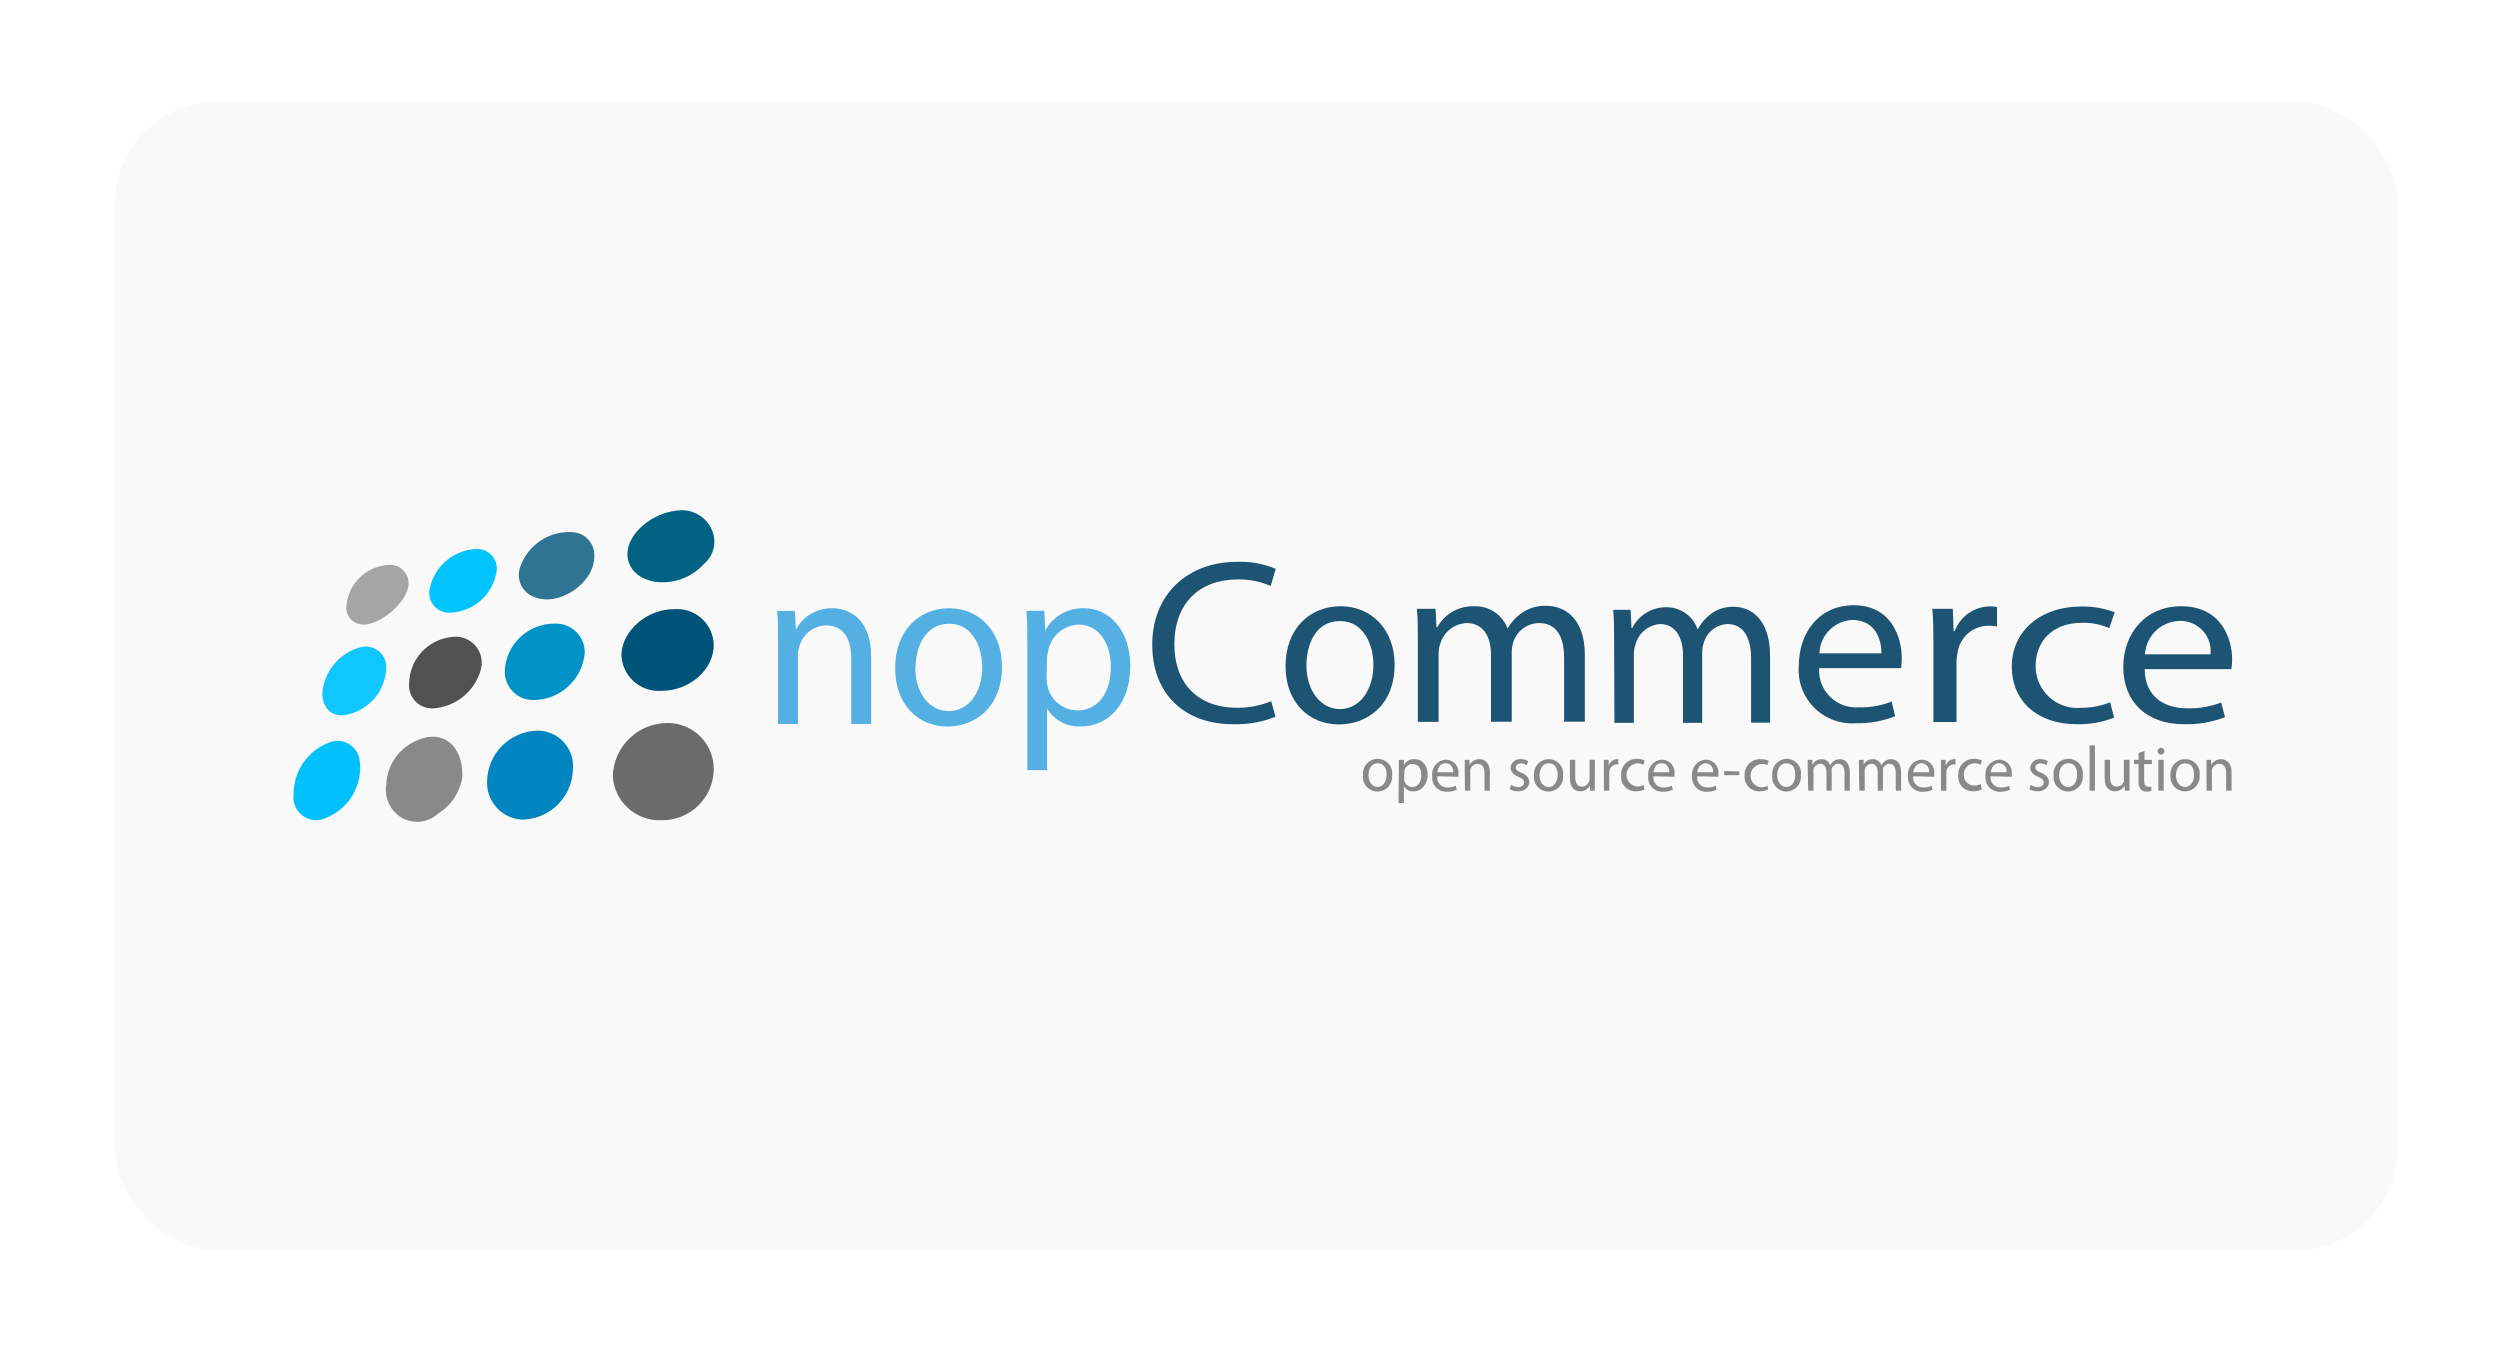 <svg width="196" height="106" viewBox="0 0 196 106" fill="none" xmlns="http://www.w3.org/2000/svg">
<g filter="url(#filter0_d_4046_806)">
<rect y="3" width="179" height="90" rx="8" fill="#F9F9F9"/>
<g clip-path="url(#clip0_4046_806)">
<path d="M90.999 51.193C89.929 51.618 88.781 51.818 87.629 51.777C84.041 51.777 81.336 49.579 81.336 45.53C81.336 41.665 84.041 39.048 87.988 39.048C89.026 39.005 90.061 39.193 91.017 39.598L90.623 40.941C89.813 40.586 88.935 40.411 88.05 40.426C85.056 40.426 83.07 42.276 83.07 45.522C83.07 48.54 84.873 50.486 87.971 50.486C88.893 50.501 89.808 50.326 90.658 49.971L90.999 51.193Z" fill="#1D5373"/>
<path d="M100.338 47.093C100.338 50.365 98.106 51.796 95.962 51.796C93.608 51.796 91.787 50.051 91.787 47.233C91.787 44.266 93.695 42.53 96.11 42.53C98.526 42.53 100.338 44.38 100.338 47.093ZM93.424 47.18C93.424 49.126 94.526 50.592 96.049 50.592C97.573 50.592 98.675 49.143 98.675 47.102C98.675 45.601 97.94 43.69 96.049 43.69C94.159 43.69 93.424 45.496 93.424 47.18Z" fill="#1D5373"/>
<path d="M102.158 45.13C102.158 44.257 102.158 43.464 102.088 42.731H103.542L103.621 44.161H103.69C103.973 43.652 104.392 43.23 104.9 42.942C105.408 42.654 105.986 42.512 106.57 42.53C107.136 42.509 107.694 42.666 108.165 42.979C108.637 43.293 108.998 43.746 109.196 44.275C109.454 43.823 109.803 43.428 110.22 43.114C110.804 42.686 111.517 42.467 112.241 42.495C113.458 42.495 115.252 43.263 115.252 46.343V51.577H113.624V46.578C113.624 44.833 112.985 43.847 111.638 43.847C111.197 43.859 110.771 44.005 110.415 44.266C110.06 44.526 109.793 44.889 109.651 45.304C109.568 45.564 109.523 45.834 109.52 46.107V51.586H107.892V46.282C107.892 44.877 107.253 43.847 105.983 43.847C105.514 43.87 105.062 44.037 104.692 44.326C104.322 44.615 104.051 45.012 103.918 45.461C103.829 45.714 103.785 45.979 103.786 46.247V51.595H102.158V45.13Z" fill="#1D5373"/>
<path d="M117.546 45.208C117.546 44.336 117.546 43.542 117.476 42.809H118.841L118.911 44.24H118.963C119.212 43.742 119.597 43.324 120.075 43.035C120.552 42.746 121.101 42.598 121.659 42.608C122.198 42.606 122.724 42.773 123.161 43.086C123.598 43.4 123.924 43.843 124.093 44.353C124.331 43.905 124.658 43.51 125.056 43.193C125.593 42.764 126.267 42.544 126.955 42.574C128.084 42.574 129.773 43.341 129.773 46.421V51.656H128.285V46.657C128.285 44.956 127.681 43.926 126.421 43.926C125.998 43.948 125.593 44.101 125.262 44.364C124.931 44.627 124.69 44.986 124.574 45.392C124.494 45.652 124.453 45.922 124.451 46.194V51.673H122.946V46.36C122.946 44.956 122.342 43.926 121.152 43.926C120.701 43.959 120.271 44.133 119.924 44.423C119.577 44.712 119.33 45.103 119.217 45.54C119.131 45.793 119.09 46.058 119.095 46.325V51.673H117.572L117.546 45.208Z" fill="#1D5373"/>
<path d="M133.624 47.381C133.596 47.797 133.659 48.214 133.807 48.603C133.956 48.993 134.188 49.346 134.486 49.637C134.785 49.929 135.143 50.153 135.537 50.294C135.93 50.434 136.35 50.488 136.766 50.452C137.634 50.477 138.499 50.323 139.305 49.998L139.576 51.15C138.609 51.537 137.572 51.724 136.53 51.7C135.928 51.746 135.324 51.663 134.757 51.456C134.191 51.248 133.676 50.921 133.248 50.497C132.821 50.073 132.489 49.562 132.278 48.998C132.066 48.435 131.979 47.833 132.023 47.233C132.023 44.554 133.65 42.452 136.32 42.452C139.313 42.452 140.101 44.999 140.101 46.631C140.098 46.882 140.081 47.132 140.048 47.381H133.624ZM138.508 46.221C138.508 45.2 138.071 43.603 136.197 43.603C135.52 43.642 134.882 43.932 134.41 44.417C133.936 44.901 133.663 45.545 133.641 46.221H138.508Z" fill="#1D5373"/>
<path d="M142.578 45.496C142.578 44.449 142.578 43.551 142.491 42.731H144.101L144.163 44.476H144.25C144.462 43.908 144.843 43.418 145.342 43.072C145.841 42.726 146.434 42.54 147.042 42.539C147.219 42.537 147.394 42.554 147.567 42.591V44.109C147.359 44.072 147.148 44.054 146.937 44.057C146.346 44.05 145.772 44.255 145.321 44.634C144.87 45.014 144.57 45.543 144.477 46.125C144.424 46.371 144.395 46.623 144.39 46.875V51.604H142.578V45.496Z" fill="#1D5373"/>
<path d="M156.749 51.264C155.812 51.627 154.813 51.802 153.808 51.778C150.727 51.778 148.723 49.964 148.723 47.259C148.723 44.554 150.876 42.548 154.21 42.548C155.092 42.537 155.968 42.691 156.793 43.001L156.364 44.249C155.688 43.947 154.951 43.804 154.21 43.83C151.865 43.83 150.596 45.331 150.596 47.18C150.587 47.638 150.674 48.092 150.853 48.514C151.031 48.935 151.297 49.314 151.632 49.627C151.967 49.94 152.364 50.179 152.798 50.328C153.231 50.478 153.692 50.535 154.15 50.496C154.932 50.5 155.708 50.352 156.434 50.059L156.749 51.264Z" fill="#1D5373"/>
<path d="M159.147 47.459C159.147 49.632 160.705 50.531 162.464 50.531C163.378 50.558 164.288 50.403 165.142 50.077L165.44 51.228C164.416 51.622 163.324 51.808 162.227 51.778C159.243 51.778 157.466 49.981 157.466 47.311C157.466 44.641 159.217 42.53 162 42.53C165.159 42.53 166 45.078 166 46.709C165.999 46.96 165.979 47.211 165.938 47.459H159.147ZM164.302 46.299C164.34 45.962 164.304 45.62 164.198 45.298C164.092 44.975 163.916 44.68 163.684 44.431C163.452 44.183 163.169 43.987 162.854 43.858C162.54 43.728 162.201 43.668 161.86 43.682C161.163 43.702 160.5 43.983 160.001 44.467C159.502 44.952 159.203 45.606 159.164 46.299H164.302Z" fill="#1D5373"/>
<path d="M51.998 45.304C51.998 44.388 51.998 43.629 51.928 42.896H53.311L53.398 44.362C53.672 43.843 54.086 43.412 54.594 43.116C55.101 42.819 55.681 42.671 56.269 42.686C57.451 42.686 59.297 43.419 59.297 46.464V51.76H57.739V46.647C57.739 45.217 57.223 44.03 55.753 44.03C55.273 44.044 54.812 44.212 54.436 44.51C54.061 44.807 53.792 45.217 53.669 45.679C53.587 45.92 53.549 46.174 53.556 46.429V51.76H51.998V45.304Z" fill="#54B0E3"/>
<path d="M69.556 47.25C69.556 50.53 67.359 51.961 65.285 51.961C62.965 51.961 61.18 50.216 61.18 47.398C61.18 44.432 63.053 42.687 65.425 42.687C67.797 42.687 69.556 44.537 69.556 47.25ZM62.755 47.346C62.755 49.283 63.832 50.749 65.381 50.749C66.93 50.749 68.007 49.3 68.007 47.311C68.007 45.802 67.28 43.9 65.433 43.9C63.587 43.9 62.781 45.662 62.781 47.346H62.755Z" fill="#54B0E3"/>
<path d="M71.543 45.784C71.543 44.65 71.543 43.734 71.473 42.887H72.873L72.943 44.432C73.238 43.888 73.68 43.437 74.218 43.128C74.755 42.82 75.369 42.667 75.989 42.687C78.055 42.687 79.612 44.502 79.612 47.197C79.612 50.382 77.74 51.961 75.718 51.961C75.195 51.978 74.678 51.859 74.217 51.614C73.756 51.369 73.368 51.007 73.092 50.565V55.381H71.543V45.784ZM73.057 48.148C73.061 48.371 73.084 48.593 73.127 48.811C73.247 49.342 73.543 49.816 73.967 50.158C74.391 50.5 74.918 50.69 75.464 50.696C77.109 50.696 78.09 49.3 78.09 47.267C78.09 45.522 77.214 43.969 75.543 43.969C74.983 43.993 74.447 44.202 74.02 44.564C73.594 44.926 73.301 45.42 73.188 45.967C73.126 46.183 73.091 46.406 73.083 46.63L73.057 48.148Z" fill="#54B0E3"/>
<path d="M42.834 59.308C41.869 59.341 40.929 58.993 40.22 58.339C39.51 57.686 39.088 56.78 39.044 55.818C39.083 54.708 39.553 53.656 40.355 52.884C41.156 52.113 42.227 51.682 43.342 51.682C43.825 51.681 44.302 51.776 44.747 51.962C45.192 52.148 45.595 52.422 45.932 52.766C46.269 53.11 46.534 53.518 46.71 53.966C46.886 54.414 46.97 54.892 46.957 55.373C46.931 56.439 46.483 57.452 45.711 58.189C44.938 58.926 43.904 59.329 42.834 59.308Z" fill="#6B6B6B"/>
<path d="M29.189 56.218C29.213 55.192 29.628 54.214 30.35 53.483C31.072 52.752 32.047 52.323 33.075 52.283C33.465 52.273 33.852 52.345 34.212 52.494C34.573 52.643 34.897 52.866 35.165 53.148C35.434 53.431 35.639 53.766 35.769 54.132C35.899 54.499 35.95 54.888 35.92 55.276C35.904 56.315 35.489 57.309 34.759 58.051C34.029 58.793 33.041 59.227 31.998 59.263C31.612 59.252 31.231 59.164 30.879 59.004C30.527 58.844 30.211 58.615 29.949 58.331C29.688 58.047 29.485 57.714 29.355 57.351C29.224 56.988 29.168 56.603 29.189 56.218Z" fill="#0085C1"/>
<path d="M43.885 42.757C44.275 42.73 44.666 42.782 45.035 42.911C45.404 43.04 45.742 43.242 46.03 43.506C46.318 43.77 46.548 44.089 46.708 44.445C46.867 44.801 46.952 45.185 46.957 45.575C46.957 47.495 45.057 49.17 42.869 49.161C42.47 49.192 42.069 49.141 41.691 49.011C41.312 48.882 40.965 48.676 40.669 48.407C40.374 48.138 40.137 47.811 39.974 47.447C39.81 47.083 39.723 46.689 39.718 46.291C39.797 44.432 41.731 42.74 43.885 42.757Z" fill="#005378"/>
<path d="M27.255 55.852C27.174 56.45 26.962 57.023 26.634 57.529C26.305 58.036 25.869 58.464 25.355 58.784C24.976 59.132 24.495 59.352 23.983 59.412C23.47 59.471 22.952 59.368 22.502 59.115C22.058 58.853 21.703 58.462 21.486 57.995C21.269 57.527 21.199 57.005 21.285 56.498C21.315 55.736 21.567 54.999 22.012 54.379C22.457 53.759 23.075 53.282 23.789 53.008C25.662 52.214 27.272 53.348 27.255 55.852Z" fill="#898989"/>
<path d="M44.383 35.001C44.892 34.987 45.393 35.124 45.823 35.394C46.253 35.664 46.593 36.056 46.799 36.519C47.005 36.969 47.059 37.474 46.952 37.958C46.844 38.441 46.582 38.876 46.204 39.198C45.726 39.73 45.124 40.138 44.451 40.384C43.778 40.631 43.054 40.709 42.344 40.611C40.217 40.253 39.526 38.343 40.9 36.702C41.335 36.199 41.868 35.788 42.467 35.496C43.065 35.203 43.717 35.035 44.383 35.001Z" fill="#016284"/>
<path d="M32.979 49.876C32.661 49.903 32.341 49.862 32.04 49.754C31.74 49.646 31.466 49.475 31.239 49.252C31.011 49.029 30.834 48.76 30.721 48.462C30.607 48.165 30.559 47.847 30.581 47.529C30.639 46.542 31.074 45.615 31.797 44.939C32.52 44.262 33.475 43.887 34.467 43.891C34.776 43.876 35.085 43.923 35.376 44.032C35.666 44.14 35.93 44.306 36.153 44.52C36.377 44.735 36.553 44.992 36.672 45.277C36.792 45.562 36.851 45.868 36.847 46.177C36.765 47.157 36.327 48.074 35.614 48.755C34.902 49.436 33.965 49.835 32.979 49.876Z" fill="#0192C8"/>
<path d="M23.08 48.541C23.099 47.637 23.45 46.771 24.066 46.107C24.682 45.443 25.52 45.027 26.423 44.938C26.772 44.886 27.128 44.926 27.458 45.052C27.787 45.178 28.078 45.387 28.302 45.658C28.527 45.929 28.677 46.253 28.739 46.599C28.801 46.946 28.772 47.302 28.655 47.634C28.405 48.441 27.913 49.153 27.245 49.672C26.576 50.192 25.764 50.494 24.918 50.539C24.66 50.545 24.404 50.497 24.167 50.397C23.93 50.296 23.717 50.146 23.543 49.957C23.368 49.768 23.237 49.543 23.157 49.299C23.077 49.055 23.051 48.796 23.08 48.541Z" fill="#515151"/>
<path d="M14.021 57.239C14.018 56.375 14.277 55.53 14.764 54.815C15.251 54.101 15.944 53.55 16.752 53.234C17.005 53.123 17.28 53.072 17.557 53.088C17.833 53.103 18.102 53.183 18.341 53.322C18.58 53.461 18.783 53.654 18.933 53.886C19.082 54.118 19.175 54.382 19.202 54.657C19.319 55.573 19.131 56.502 18.668 57.303C18.205 58.103 17.492 58.73 16.638 59.089C16.344 59.245 16.012 59.316 15.68 59.295C15.348 59.274 15.028 59.161 14.757 58.969C14.485 58.777 14.272 58.514 14.142 58.208C14.012 57.903 13.97 57.567 14.021 57.239Z" fill="#01C0FE"/>
<path d="M37.592 38.587C37.635 40.672 34.878 42.583 32.935 41.824C32.48 41.672 32.102 41.349 31.881 40.924C31.661 40.499 31.615 40.005 31.753 39.547C32.03 38.666 32.599 37.907 33.368 37.394C34.138 36.882 35.059 36.647 35.981 36.729C36.437 36.775 36.857 36.993 37.157 37.339C37.456 37.684 37.612 38.131 37.592 38.587Z" fill="#2F7493"/>
<path d="M21.276 47.476C21.222 48.372 20.857 49.221 20.244 49.878C19.631 50.535 18.808 50.96 17.916 51.079C16.935 51.141 16.296 50.477 16.27 49.378C16.326 48.541 16.642 47.743 17.174 47.092C17.705 46.442 18.426 45.973 19.237 45.749C19.492 45.677 19.76 45.668 20.019 45.724C20.277 45.78 20.518 45.899 20.719 46.07C20.921 46.24 21.077 46.458 21.174 46.703C21.272 46.949 21.307 47.214 21.276 47.476Z" fill="#0FC6FE"/>
<path d="M26.388 43.027C26.132 43.057 25.872 43.023 25.632 42.928C25.392 42.832 25.18 42.679 25.014 42.482C24.848 42.285 24.734 42.05 24.682 41.798C24.63 41.546 24.642 41.285 24.716 41.038C24.901 40.244 25.331 39.529 25.947 38.993C26.563 38.457 27.333 38.129 28.147 38.054C28.403 38.012 28.666 38.034 28.912 38.119C29.157 38.204 29.377 38.349 29.551 38.541C29.726 38.733 29.849 38.966 29.909 39.218C29.97 39.47 29.966 39.733 29.898 39.983C29.733 40.805 29.299 41.551 28.664 42.102C28.029 42.653 27.228 42.978 26.388 43.027Z" fill="#01C3FE"/>
<path d="M23.036 40.741C23.036 42.181 20.611 44.231 19.237 43.943C18.908 43.887 18.613 43.708 18.413 43.441C18.212 43.175 18.122 42.843 18.16 42.512C18.227 41.633 18.625 40.811 19.274 40.212C19.924 39.613 20.777 39.282 21.662 39.284C22.035 39.304 22.386 39.467 22.641 39.738C22.897 40.009 23.038 40.369 23.036 40.741Z" fill="#A5A5A5"/>
<path d="M100.137 55.774C100.155 55.936 100.139 56.1 100.09 56.255C100.039 56.41 99.957 56.553 99.848 56.674C99.739 56.795 99.606 56.892 99.456 56.958C99.306 57.024 99.145 57.057 98.981 57.056C98.82 57.055 98.661 57.02 98.514 56.953C98.367 56.886 98.237 56.788 98.131 56.667C98.025 56.546 97.946 56.404 97.899 56.249C97.853 56.096 97.84 55.933 97.861 55.774C97.844 55.612 97.861 55.449 97.911 55.294C97.961 55.14 98.044 54.997 98.152 54.877C98.261 54.756 98.394 54.659 98.543 54.593C98.692 54.526 98.853 54.492 99.016 54.492C99.178 54.491 99.338 54.526 99.485 54.592C99.633 54.659 99.764 54.756 99.87 54.878C99.976 54.999 100.055 55.142 100.101 55.297C100.147 55.452 100.159 55.614 100.137 55.774ZM98.29 55.774C98.29 56.306 98.587 56.699 98.999 56.699C99.41 56.699 99.707 56.306 99.707 55.765C99.707 55.224 99.507 54.84 99.007 54.84C98.509 54.84 98.29 55.32 98.29 55.774Z" fill="#898989"/>
<path d="M100.67 55.365C100.67 55.051 100.67 54.798 100.67 54.571H101.065V54.99C101.145 54.832 101.272 54.703 101.429 54.618C101.585 54.534 101.763 54.5 101.94 54.519C102.5 54.519 102.929 55.007 102.929 55.749C102.929 56.491 102.412 57.04 101.87 57.04C101.712 57.059 101.552 57.033 101.409 56.963C101.266 56.893 101.146 56.784 101.065 56.648V57.956H100.645L100.67 55.365ZM101.091 56.002C101.081 56.063 101.081 56.125 101.091 56.185C101.121 56.33 101.2 56.46 101.315 56.554C101.43 56.647 101.572 56.699 101.721 56.7C102.168 56.7 102.43 56.316 102.43 55.767C102.43 55.217 102.185 54.894 101.738 54.894C101.586 54.899 101.44 54.955 101.325 55.053C101.208 55.152 101.129 55.286 101.1 55.435C101.091 55.496 101.091 55.557 101.1 55.618L101.091 56.002Z" fill="#898989"/>
<path d="M103.691 55.861C103.673 55.973 103.682 56.087 103.714 56.196C103.747 56.304 103.804 56.403 103.88 56.487C103.956 56.571 104.05 56.636 104.155 56.679C104.261 56.722 104.374 56.74 104.487 56.734C104.71 56.74 104.932 56.695 105.135 56.603L105.205 56.917C104.963 57.027 104.7 57.081 104.435 57.074C104.275 57.081 104.116 57.054 103.968 56.994C103.821 56.934 103.688 56.843 103.578 56.727C103.47 56.611 103.387 56.473 103.337 56.322C103.286 56.171 103.27 56.011 103.288 55.853C103.267 55.695 103.28 55.535 103.324 55.383C103.368 55.23 103.444 55.088 103.546 54.966C103.647 54.844 103.774 54.744 103.916 54.673C104.059 54.602 104.214 54.561 104.373 54.553C104.514 54.558 104.651 54.592 104.778 54.653C104.905 54.714 105.018 54.8 105.109 54.907C105.2 55.014 105.269 55.138 105.309 55.272C105.35 55.407 105.362 55.548 105.345 55.687C105.351 55.757 105.351 55.827 105.345 55.896L103.691 55.861ZM104.933 55.547C104.933 55.268 104.819 54.832 104.347 54.832C103.874 54.832 103.726 55.242 103.691 55.547H104.933Z" fill="#898989"/>
<path d="M105.834 55.225C105.834 54.972 105.834 54.772 105.834 54.571H106.211V54.972C106.287 54.835 106.398 54.72 106.534 54.64C106.669 54.56 106.824 54.518 106.981 54.519C107.305 54.519 107.804 54.719 107.804 55.548V56.988H107.384V55.592C107.384 55.208 107.244 54.885 106.841 54.885C106.712 54.89 106.586 54.935 106.484 55.015C106.382 55.095 106.308 55.206 106.272 55.33C106.262 55.4 106.262 55.47 106.272 55.54V56.988H105.852L105.834 55.225Z" fill="#898989"/>
<path d="M109.467 56.533C109.634 56.642 109.828 56.702 110.028 56.708C110.334 56.708 110.482 56.551 110.482 56.35C110.482 56.149 110.36 56.027 110.045 55.905C109.73 55.783 109.432 55.513 109.432 55.225C109.434 55.124 109.457 55.025 109.499 54.934C109.542 54.842 109.603 54.761 109.679 54.694C109.754 54.628 109.843 54.578 109.939 54.547C110.035 54.517 110.137 54.507 110.237 54.518C110.437 54.515 110.633 54.566 110.807 54.666L110.701 54.989C110.56 54.898 110.396 54.85 110.228 54.849C109.974 54.849 109.835 54.998 109.835 55.172C109.835 55.347 109.974 55.469 110.281 55.582C110.588 55.696 110.894 55.958 110.894 56.315C110.894 56.673 110.57 57.039 110.018 57.039C109.789 57.041 109.563 56.984 109.362 56.874L109.467 56.533Z" fill="#898989"/>
<path d="M113.546 55.775C113.563 55.938 113.546 56.102 113.495 56.257C113.444 56.412 113.362 56.555 113.251 56.676C113.142 56.797 113.008 56.894 112.858 56.959C112.708 57.025 112.545 57.059 112.382 57.058C112.221 57.057 112.062 57.022 111.915 56.954C111.769 56.887 111.64 56.79 111.534 56.668C111.429 56.547 111.351 56.404 111.305 56.25C111.26 56.096 111.248 55.934 111.27 55.775C111.257 55.614 111.277 55.452 111.33 55.3C111.383 55.147 111.468 55.007 111.578 54.889C111.689 54.77 111.823 54.676 111.972 54.613C112.121 54.549 112.281 54.517 112.443 54.519C112.601 54.521 112.757 54.557 112.9 54.623C113.042 54.689 113.17 54.785 113.274 54.903C113.378 55.021 113.456 55.16 113.503 55.31C113.549 55.461 113.565 55.619 113.546 55.775ZM111.699 55.775C111.699 56.307 111.988 56.7 112.408 56.7C112.828 56.7 113.117 56.307 113.117 55.766C113.117 55.225 112.916 54.842 112.417 54.842C111.918 54.842 111.699 55.322 111.699 55.775Z" fill="#898989"/>
<path d="M116.032 56.324C116.032 56.577 116.032 56.795 116.032 56.986H115.656V56.594C115.579 56.73 115.467 56.843 115.331 56.921C115.196 56.999 115.041 57.04 114.885 57.039C114.518 57.039 114.08 56.829 114.08 55.983V54.57H114.5V55.905C114.5 56.367 114.631 56.672 115.016 56.672C115.139 56.671 115.258 56.633 115.358 56.563C115.458 56.493 115.534 56.394 115.577 56.28C115.605 56.207 115.619 56.131 115.621 56.053V54.57H116.041L116.032 56.324Z" fill="#898989"/>
<path d="M116.741 55.32C116.741 55.041 116.741 54.797 116.741 54.57H117.117V55.041C117.154 54.897 117.236 54.769 117.351 54.675C117.466 54.581 117.608 54.526 117.756 54.517C117.796 54.508 117.838 54.508 117.878 54.517V54.928H117.739C117.59 54.936 117.451 54.998 117.346 55.103C117.241 55.208 117.178 55.347 117.169 55.495C117.165 55.562 117.165 55.629 117.169 55.695V56.986H116.75L116.741 55.32Z" fill="#898989"/>
<path d="M119.926 56.9C119.717 56.993 119.49 57.04 119.261 57.04C119.098 57.045 118.935 57.014 118.785 56.951C118.634 56.888 118.499 56.793 118.389 56.673C118.278 56.553 118.195 56.411 118.144 56.256C118.094 56.101 118.078 55.937 118.097 55.775C118.086 55.607 118.11 55.438 118.169 55.279C118.227 55.121 118.318 54.977 118.436 54.856C118.555 54.735 118.697 54.64 118.854 54.578C119.011 54.515 119.179 54.486 119.349 54.492C119.552 54.49 119.752 54.535 119.935 54.623L119.839 54.964C119.69 54.878 119.52 54.836 119.349 54.841C119.122 54.864 118.91 54.969 118.758 55.138C118.604 55.306 118.519 55.526 118.519 55.753C118.519 55.981 118.604 56.2 118.758 56.368C118.91 56.537 119.122 56.643 119.349 56.665C119.53 56.664 119.71 56.622 119.874 56.543L119.926 56.9Z" fill="#898989"/>
<path d="M120.635 55.861C120.617 55.973 120.624 56.088 120.655 56.197C120.687 56.306 120.744 56.406 120.821 56.49C120.898 56.575 120.992 56.64 121.099 56.682C121.204 56.724 121.318 56.742 121.432 56.734C121.655 56.74 121.876 56.695 122.08 56.603L122.15 56.917C121.905 57.026 121.639 57.08 121.371 57.074C121.211 57.081 121.052 57.054 120.904 56.994C120.757 56.934 120.624 56.843 120.515 56.727C120.405 56.611 120.323 56.473 120.273 56.322C120.223 56.171 120.206 56.011 120.224 55.853C120.205 55.695 120.218 55.535 120.263 55.382C120.309 55.229 120.385 55.088 120.488 54.966C120.59 54.844 120.717 54.744 120.86 54.673C121.003 54.602 121.159 54.561 121.318 54.553C121.458 54.559 121.595 54.594 121.72 54.655C121.846 54.717 121.957 54.804 122.048 54.91C122.138 55.017 122.206 55.141 122.246 55.274C122.286 55.408 122.298 55.548 122.281 55.687C122.281 55.783 122.281 55.853 122.281 55.896L120.635 55.861ZM121.878 55.547C121.878 55.268 121.764 54.832 121.283 54.832C120.801 54.832 120.671 55.242 120.635 55.547H121.878Z" fill="#898989"/>
<path d="M124.066 55.861C124.049 55.973 124.057 56.087 124.09 56.196C124.123 56.304 124.18 56.403 124.256 56.487C124.332 56.571 124.427 56.636 124.531 56.679C124.636 56.722 124.75 56.74 124.863 56.734C125.085 56.74 125.307 56.695 125.51 56.603L125.58 56.917C125.339 57.027 125.076 57.081 124.81 57.074C124.651 57.081 124.492 57.054 124.344 56.994C124.196 56.934 124.063 56.843 123.954 56.727C123.845 56.611 123.763 56.473 123.713 56.322C123.663 56.171 123.646 56.011 123.663 55.853C123.643 55.694 123.655 55.534 123.7 55.381C123.745 55.227 123.821 55.085 123.924 54.963C124.027 54.841 124.154 54.741 124.297 54.671C124.441 54.6 124.598 54.56 124.758 54.553C124.898 54.559 125.035 54.594 125.16 54.655C125.286 54.717 125.397 54.804 125.487 54.91C125.578 55.017 125.646 55.141 125.686 55.274C125.725 55.408 125.738 55.548 125.72 55.687C125.727 55.757 125.727 55.827 125.72 55.896L124.066 55.861ZM125.309 55.547C125.323 55.461 125.318 55.373 125.295 55.289C125.272 55.205 125.232 55.126 125.177 55.059C125.121 54.991 125.052 54.936 124.974 54.897C124.895 54.858 124.81 54.836 124.723 54.832C124.544 54.847 124.378 54.93 124.258 55.062C124.137 55.195 124.072 55.368 124.075 55.547H125.309Z" fill="#898989"/>
<path d="M127.366 55.478V55.775H126.176V55.452L127.366 55.478Z" fill="#898989"/>
<path d="M129.606 56.901C129.397 56.995 129.17 57.042 128.941 57.04C128.778 57.045 128.615 57.015 128.465 56.951C128.314 56.888 128.179 56.793 128.069 56.673C127.959 56.553 127.875 56.411 127.825 56.256C127.775 56.101 127.758 55.937 127.777 55.775C127.77 55.605 127.798 55.435 127.861 55.277C127.923 55.118 128.019 54.975 128.141 54.856C128.264 54.738 128.41 54.646 128.571 54.588C128.731 54.53 128.902 54.506 129.073 54.519C129.276 54.517 129.477 54.562 129.659 54.65L129.562 54.99C129.411 54.914 129.241 54.884 129.073 54.903C128.846 54.925 128.634 55.03 128.482 55.199C128.328 55.367 128.243 55.587 128.243 55.814C128.243 56.042 128.328 56.261 128.482 56.43C128.634 56.598 128.846 56.704 129.073 56.726C129.252 56.724 129.428 56.682 129.589 56.604L129.606 56.901Z" fill="#898989"/>
<path d="M132.189 55.774C132.206 55.936 132.188 56.1 132.138 56.256C132.087 56.411 132.004 56.554 131.894 56.675C131.785 56.796 131.65 56.892 131.5 56.958C131.351 57.024 131.188 57.057 131.025 57.056C130.867 57.049 130.712 57.01 130.571 56.94C130.43 56.87 130.304 56.772 130.203 56.651C130.102 56.531 130.027 56.39 129.983 56.239C129.939 56.088 129.927 55.93 129.948 55.774C129.931 55.612 129.948 55.447 129.999 55.292C130.05 55.137 130.132 54.994 130.243 54.873C130.352 54.752 130.487 54.656 130.636 54.59C130.786 54.524 130.949 54.491 131.112 54.492C131.27 54.497 131.425 54.536 131.567 54.605C131.709 54.675 131.835 54.773 131.937 54.894C132.038 55.015 132.113 55.156 132.156 55.307C132.2 55.459 132.211 55.618 132.189 55.774ZM130.333 55.774C130.333 56.306 130.631 56.699 131.042 56.699C131.453 56.699 131.751 56.306 131.751 55.765C131.751 55.224 131.558 54.84 131.05 54.84C130.543 54.84 130.333 55.32 130.333 55.774Z" fill="#898989"/>
<path d="M132.723 55.226C132.723 54.973 132.723 54.772 132.723 54.572H133.09V54.964C133.157 54.828 133.262 54.713 133.392 54.634C133.523 54.555 133.673 54.515 133.825 54.519C133.971 54.52 134.114 54.566 134.232 54.653C134.35 54.739 134.437 54.86 134.482 54.999C134.547 54.878 134.637 54.771 134.744 54.685C134.892 54.572 135.075 54.514 135.261 54.519C135.567 54.519 136.023 54.728 136.023 55.566V56.988H135.611V55.618C135.611 55.156 135.445 54.877 135.103 54.877C134.988 54.883 134.879 54.926 134.789 54.998C134.7 55.07 134.635 55.168 134.604 55.278C134.595 55.351 134.595 55.424 134.604 55.496V56.988H134.193V55.54C134.193 55.156 134.027 54.877 133.703 54.877C133.581 54.886 133.464 54.932 133.37 55.011C133.276 55.089 133.208 55.195 133.178 55.313C133.164 55.385 133.164 55.459 133.178 55.531V56.988H132.766L132.723 55.226Z" fill="#898989"/>
<path d="M136.74 55.226C136.74 54.973 136.74 54.772 136.74 54.572H137.107V54.964C137.175 54.828 137.28 54.713 137.41 54.634C137.541 54.555 137.69 54.515 137.843 54.519C137.989 54.52 138.132 54.566 138.25 54.653C138.367 54.739 138.455 54.86 138.5 54.999C138.568 54.88 138.657 54.774 138.762 54.685C138.91 54.572 139.092 54.514 139.279 54.519C139.585 54.519 140.049 54.728 140.049 55.566V56.988H139.628V55.618C139.628 55.156 139.471 54.877 139.121 54.877C139.006 54.883 138.896 54.926 138.807 54.998C138.717 55.07 138.652 55.168 138.622 55.278C138.612 55.351 138.612 55.424 138.622 55.496V56.988H138.211V55.54C138.211 55.156 138.044 54.877 137.721 54.877C137.598 54.886 137.481 54.932 137.388 55.011C137.294 55.089 137.226 55.195 137.195 55.313C137.186 55.386 137.186 55.459 137.195 55.531V56.988H136.775L136.74 55.226Z" fill="#898989"/>
<path d="M140.994 55.861C140.976 55.974 140.984 56.089 141.018 56.198C141.051 56.307 141.109 56.407 141.186 56.49C141.263 56.574 141.358 56.64 141.465 56.682C141.571 56.724 141.685 56.742 141.799 56.734C142.02 56.739 142.238 56.694 142.438 56.603L142.517 56.917C142.272 57.026 142.006 57.08 141.738 57.074C141.579 57.081 141.419 57.054 141.272 56.994C141.124 56.934 140.991 56.843 140.882 56.727C140.772 56.611 140.69 56.473 140.64 56.322C140.59 56.171 140.573 56.011 140.592 55.853C140.57 55.694 140.583 55.534 140.628 55.381C140.673 55.227 140.749 55.085 140.851 54.963C140.955 54.841 141.082 54.741 141.225 54.671C141.369 54.6 141.526 54.56 141.685 54.553C141.825 54.559 141.962 54.594 142.088 54.655C142.213 54.717 142.325 54.804 142.416 54.91C142.506 55.017 142.573 55.141 142.613 55.274C142.653 55.408 142.665 55.548 142.648 55.687C142.648 55.783 142.648 55.853 142.648 55.896L140.994 55.861ZM142.237 55.547C142.252 55.461 142.248 55.372 142.226 55.288C142.204 55.203 142.163 55.124 142.108 55.056C142.052 54.988 141.982 54.933 141.903 54.894C141.824 54.856 141.738 54.834 141.65 54.832C141.222 54.832 141.038 55.242 141.003 55.547H142.237Z" fill="#898989"/>
<path d="M143.173 55.321C143.173 55.042 143.173 54.798 143.173 54.571H143.54V55.042C143.579 54.898 143.663 54.77 143.779 54.675C143.895 54.581 144.039 54.527 144.189 54.519C144.229 54.51 144.271 54.51 144.311 54.519V54.929H144.162C144.015 54.939 143.876 55.002 143.771 55.106C143.667 55.211 143.604 55.349 143.593 55.496C143.588 55.563 143.588 55.63 143.593 55.697V56.988H143.173V55.321Z" fill="#898989"/>
<path d="M146.368 56.9C146.156 56.993 145.926 57.041 145.695 57.04C145.531 57.045 145.368 57.014 145.218 56.951C145.068 56.888 144.932 56.793 144.822 56.673C144.711 56.553 144.628 56.41 144.578 56.256C144.527 56.101 144.511 55.937 144.53 55.775C144.52 55.606 144.546 55.437 144.605 55.279C144.665 55.12 144.757 54.976 144.875 54.856C144.995 54.735 145.137 54.64 145.295 54.578C145.452 54.515 145.621 54.486 145.79 54.492C145.993 54.491 146.194 54.536 146.377 54.623L146.28 54.964C146.132 54.879 145.962 54.837 145.79 54.841C145.566 54.852 145.355 54.949 145.2 55.112C145.045 55.274 144.959 55.49 144.959 55.714C144.952 55.825 144.967 55.937 145.005 56.042C145.042 56.147 145.102 56.243 145.178 56.325C145.254 56.406 145.346 56.472 145.448 56.517C145.551 56.562 145.661 56.585 145.773 56.586C145.952 56.587 146.129 56.545 146.29 56.464L146.368 56.9Z" fill="#898989"/>
<path d="M147.068 55.861C147.051 55.973 147.059 56.087 147.092 56.196C147.125 56.304 147.181 56.403 147.258 56.487C147.334 56.571 147.428 56.636 147.533 56.679C147.638 56.722 147.752 56.74 147.864 56.734C148.088 56.74 148.309 56.695 148.513 56.603L148.591 56.917C148.345 57.024 148.08 57.078 147.812 57.074C147.653 57.081 147.493 57.054 147.346 56.994C147.198 56.934 147.066 56.843 146.956 56.727C146.847 56.611 146.765 56.473 146.714 56.322C146.664 56.171 146.648 56.011 146.666 55.853C146.644 55.694 146.657 55.534 146.702 55.381C146.747 55.227 146.823 55.085 146.926 54.963C147.029 54.841 147.156 54.741 147.3 54.671C147.443 54.6 147.6 54.56 147.759 54.553C147.899 54.559 148.037 54.594 148.162 54.655C148.288 54.717 148.399 54.804 148.49 54.91C148.58 55.017 148.648 55.141 148.687 55.274C148.728 55.408 148.74 55.548 148.722 55.687C148.729 55.757 148.729 55.827 148.722 55.896L147.068 55.861ZM148.311 55.547C148.325 55.461 148.32 55.373 148.297 55.289C148.274 55.205 148.234 55.126 148.178 55.059C148.123 54.991 148.054 54.936 147.976 54.897C147.898 54.858 147.812 54.836 147.724 54.832C147.296 54.832 147.112 55.242 147.077 55.547H148.311Z" fill="#898989"/>
<path d="M150.21 56.533C150.377 56.643 150.57 56.703 150.77 56.708C151.077 56.708 151.225 56.551 151.225 56.35C151.225 56.149 151.102 56.027 150.788 55.905C150.472 55.783 150.175 55.513 150.175 55.225C150.177 55.124 150.199 55.025 150.242 54.934C150.285 54.842 150.345 54.761 150.421 54.694C150.497 54.628 150.586 54.578 150.682 54.547C150.778 54.517 150.88 54.507 150.98 54.518C151.18 54.517 151.376 54.568 151.549 54.666L151.444 54.989C151.303 54.898 151.139 54.85 150.972 54.849C150.718 54.849 150.577 54.998 150.577 55.172C150.577 55.347 150.718 55.469 151.024 55.582C151.33 55.696 151.637 55.958 151.637 56.315C151.637 56.673 151.313 57.039 150.761 57.039C150.532 57.041 150.306 56.984 150.104 56.874L150.21 56.533Z" fill="#898989"/>
<path d="M154.289 55.774C154.306 55.936 154.289 56.1 154.238 56.256C154.187 56.411 154.104 56.554 153.995 56.675C153.885 56.796 153.75 56.892 153.6 56.958C153.451 57.024 153.289 57.057 153.125 57.056C152.964 57.055 152.804 57.02 152.658 56.953C152.511 56.886 152.381 56.788 152.274 56.667C152.169 56.546 152.09 56.404 152.043 56.249C151.997 56.096 151.983 55.933 152.004 55.774C151.987 55.612 152.004 55.447 152.055 55.292C152.106 55.137 152.189 54.994 152.299 54.873C152.409 54.752 152.543 54.656 152.693 54.59C152.843 54.524 153.005 54.491 153.169 54.492C153.331 54.491 153.49 54.526 153.638 54.592C153.785 54.659 153.916 54.756 154.022 54.878C154.129 54.999 154.208 55.142 154.253 55.297C154.3 55.452 154.312 55.614 154.289 55.774ZM152.433 55.774C152.433 56.306 152.731 56.699 153.142 56.699C153.554 56.699 153.851 56.306 153.851 55.765C153.851 55.224 153.659 54.84 153.151 54.84C152.644 54.84 152.433 55.32 152.433 55.774Z" fill="#898989"/>
<path d="M154.823 53.445H155.243V56.987H154.823V53.445Z" fill="#898989"/>
<path d="M157.956 56.324C157.956 56.577 157.956 56.795 157.956 56.986H157.58V56.594C157.503 56.73 157.391 56.843 157.255 56.921C157.12 56.999 156.966 57.04 156.809 57.039C156.442 57.039 156.004 56.829 156.004 55.983V54.57H156.433V55.905C156.433 56.367 156.565 56.672 156.95 56.672C157.071 56.67 157.19 56.631 157.29 56.561C157.39 56.492 157.466 56.393 157.51 56.28C157.523 56.205 157.523 56.128 157.51 56.053V54.57H157.956V56.324Z" fill="#898989"/>
<path d="M159.129 53.881V54.571H159.707V54.902H159.103V56.211C159.103 56.508 159.181 56.673 159.418 56.673C159.499 56.685 159.582 56.685 159.663 56.673V57.005C159.543 57.05 159.415 57.07 159.287 57.066C159.201 57.069 159.116 57.054 159.038 57.021C158.959 56.988 158.889 56.938 158.832 56.874C158.697 56.694 158.637 56.469 158.665 56.246V54.902H158.307V54.571H158.665V54.03L159.129 53.881Z" fill="#898989"/>
<path d="M160.687 53.889C160.69 53.925 160.685 53.962 160.672 53.996C160.659 54.03 160.639 54.06 160.613 54.086C160.588 54.112 160.557 54.132 160.523 54.144C160.488 54.157 160.452 54.162 160.415 54.16C160.381 54.16 160.346 54.153 160.314 54.139C160.282 54.125 160.254 54.105 160.23 54.08C160.206 54.054 160.187 54.024 160.176 53.991C160.165 53.959 160.159 53.924 160.162 53.889C160.162 53.82 160.19 53.753 160.239 53.704C160.288 53.655 160.355 53.627 160.425 53.627C160.495 53.627 160.561 53.655 160.61 53.704C160.659 53.753 160.687 53.82 160.687 53.889ZM160.215 56.986V54.57H160.634V56.986H160.215Z" fill="#898989"/>
<path d="M163.453 55.775C163.467 55.932 163.45 56.091 163.4 56.241C163.351 56.392 163.271 56.53 163.166 56.648C163.061 56.767 162.934 56.863 162.79 56.93C162.647 56.997 162.491 57.035 162.332 57.04C162.169 57.045 162.007 57.015 161.857 56.952C161.705 56.888 161.571 56.793 161.46 56.673C161.35 56.553 161.267 56.411 161.216 56.256C161.166 56.101 161.15 55.937 161.169 55.775C161.155 55.615 161.176 55.454 161.228 55.301C161.281 55.15 161.364 55.01 161.474 54.892C161.583 54.774 161.716 54.68 161.864 54.615C162.012 54.551 162.171 54.518 162.332 54.519C162.492 54.519 162.649 54.553 162.795 54.618C162.94 54.683 163.07 54.778 163.175 54.897C163.281 55.015 163.361 55.155 163.409 55.306C163.456 55.458 163.472 55.617 163.453 55.775ZM161.598 55.775C161.598 56.307 161.895 56.7 162.307 56.7C162.718 56.7 163.016 56.307 163.016 55.767C163.016 55.225 162.814 54.842 162.315 54.842C161.816 54.842 161.598 55.322 161.598 55.775Z" fill="#898989"/>
<path d="M163.987 55.225C163.987 54.972 163.987 54.772 163.987 54.571H164.355V54.972C164.43 54.835 164.542 54.72 164.677 54.64C164.813 54.56 164.967 54.518 165.125 54.519C165.448 54.519 165.956 54.719 165.956 55.548V56.988H165.527V55.592C165.527 55.208 165.387 54.885 164.985 54.885C164.855 54.89 164.729 54.935 164.627 55.015C164.525 55.095 164.451 55.206 164.415 55.33C164.406 55.4 164.406 55.47 164.415 55.54V56.988H163.996L163.987 55.225Z" fill="#898989"/>
</g>
</g>
<defs>
<filter id="filter0_d_4046_806" x="0" y="0.3" width="195.7" height="105.4" filterUnits="userSpaceOnUse" color-interpolation-filters="sRGB">
<feFlood flood-opacity="0" result="BackgroundImageFix"/>
<feColorMatrix in="SourceAlpha" type="matrix" values="0 0 0 0 0 0 0 0 0 0 0 0 0 0 0 0 0 0 127 0" result="hardAlpha"/>
<feMorphology radius="5" operator="erode" in="SourceAlpha" result="effect1_dropShadow_4046_806"/>
<feOffset dx="9" dy="5"/>
<feGaussianBlur stdDeviation="6.35"/>
<feComposite in2="hardAlpha" operator="out"/>
<feColorMatrix type="matrix" values="0 0 0 0 0 0 0 0 0 0 0 0 0 0 0 0 0 0 0.25 0"/>
<feBlend mode="normal" in2="BackgroundImageFix" result="effect1_dropShadow_4046_806"/>
<feBlend mode="normal" in="SourceGraphic" in2="effect1_dropShadow_4046_806" result="shape"/>
</filter>
<clipPath id="clip0_4046_806">
<rect width="152" height="25" fill="white" transform="translate(14 35)"/>
</clipPath>
</defs>
</svg>
